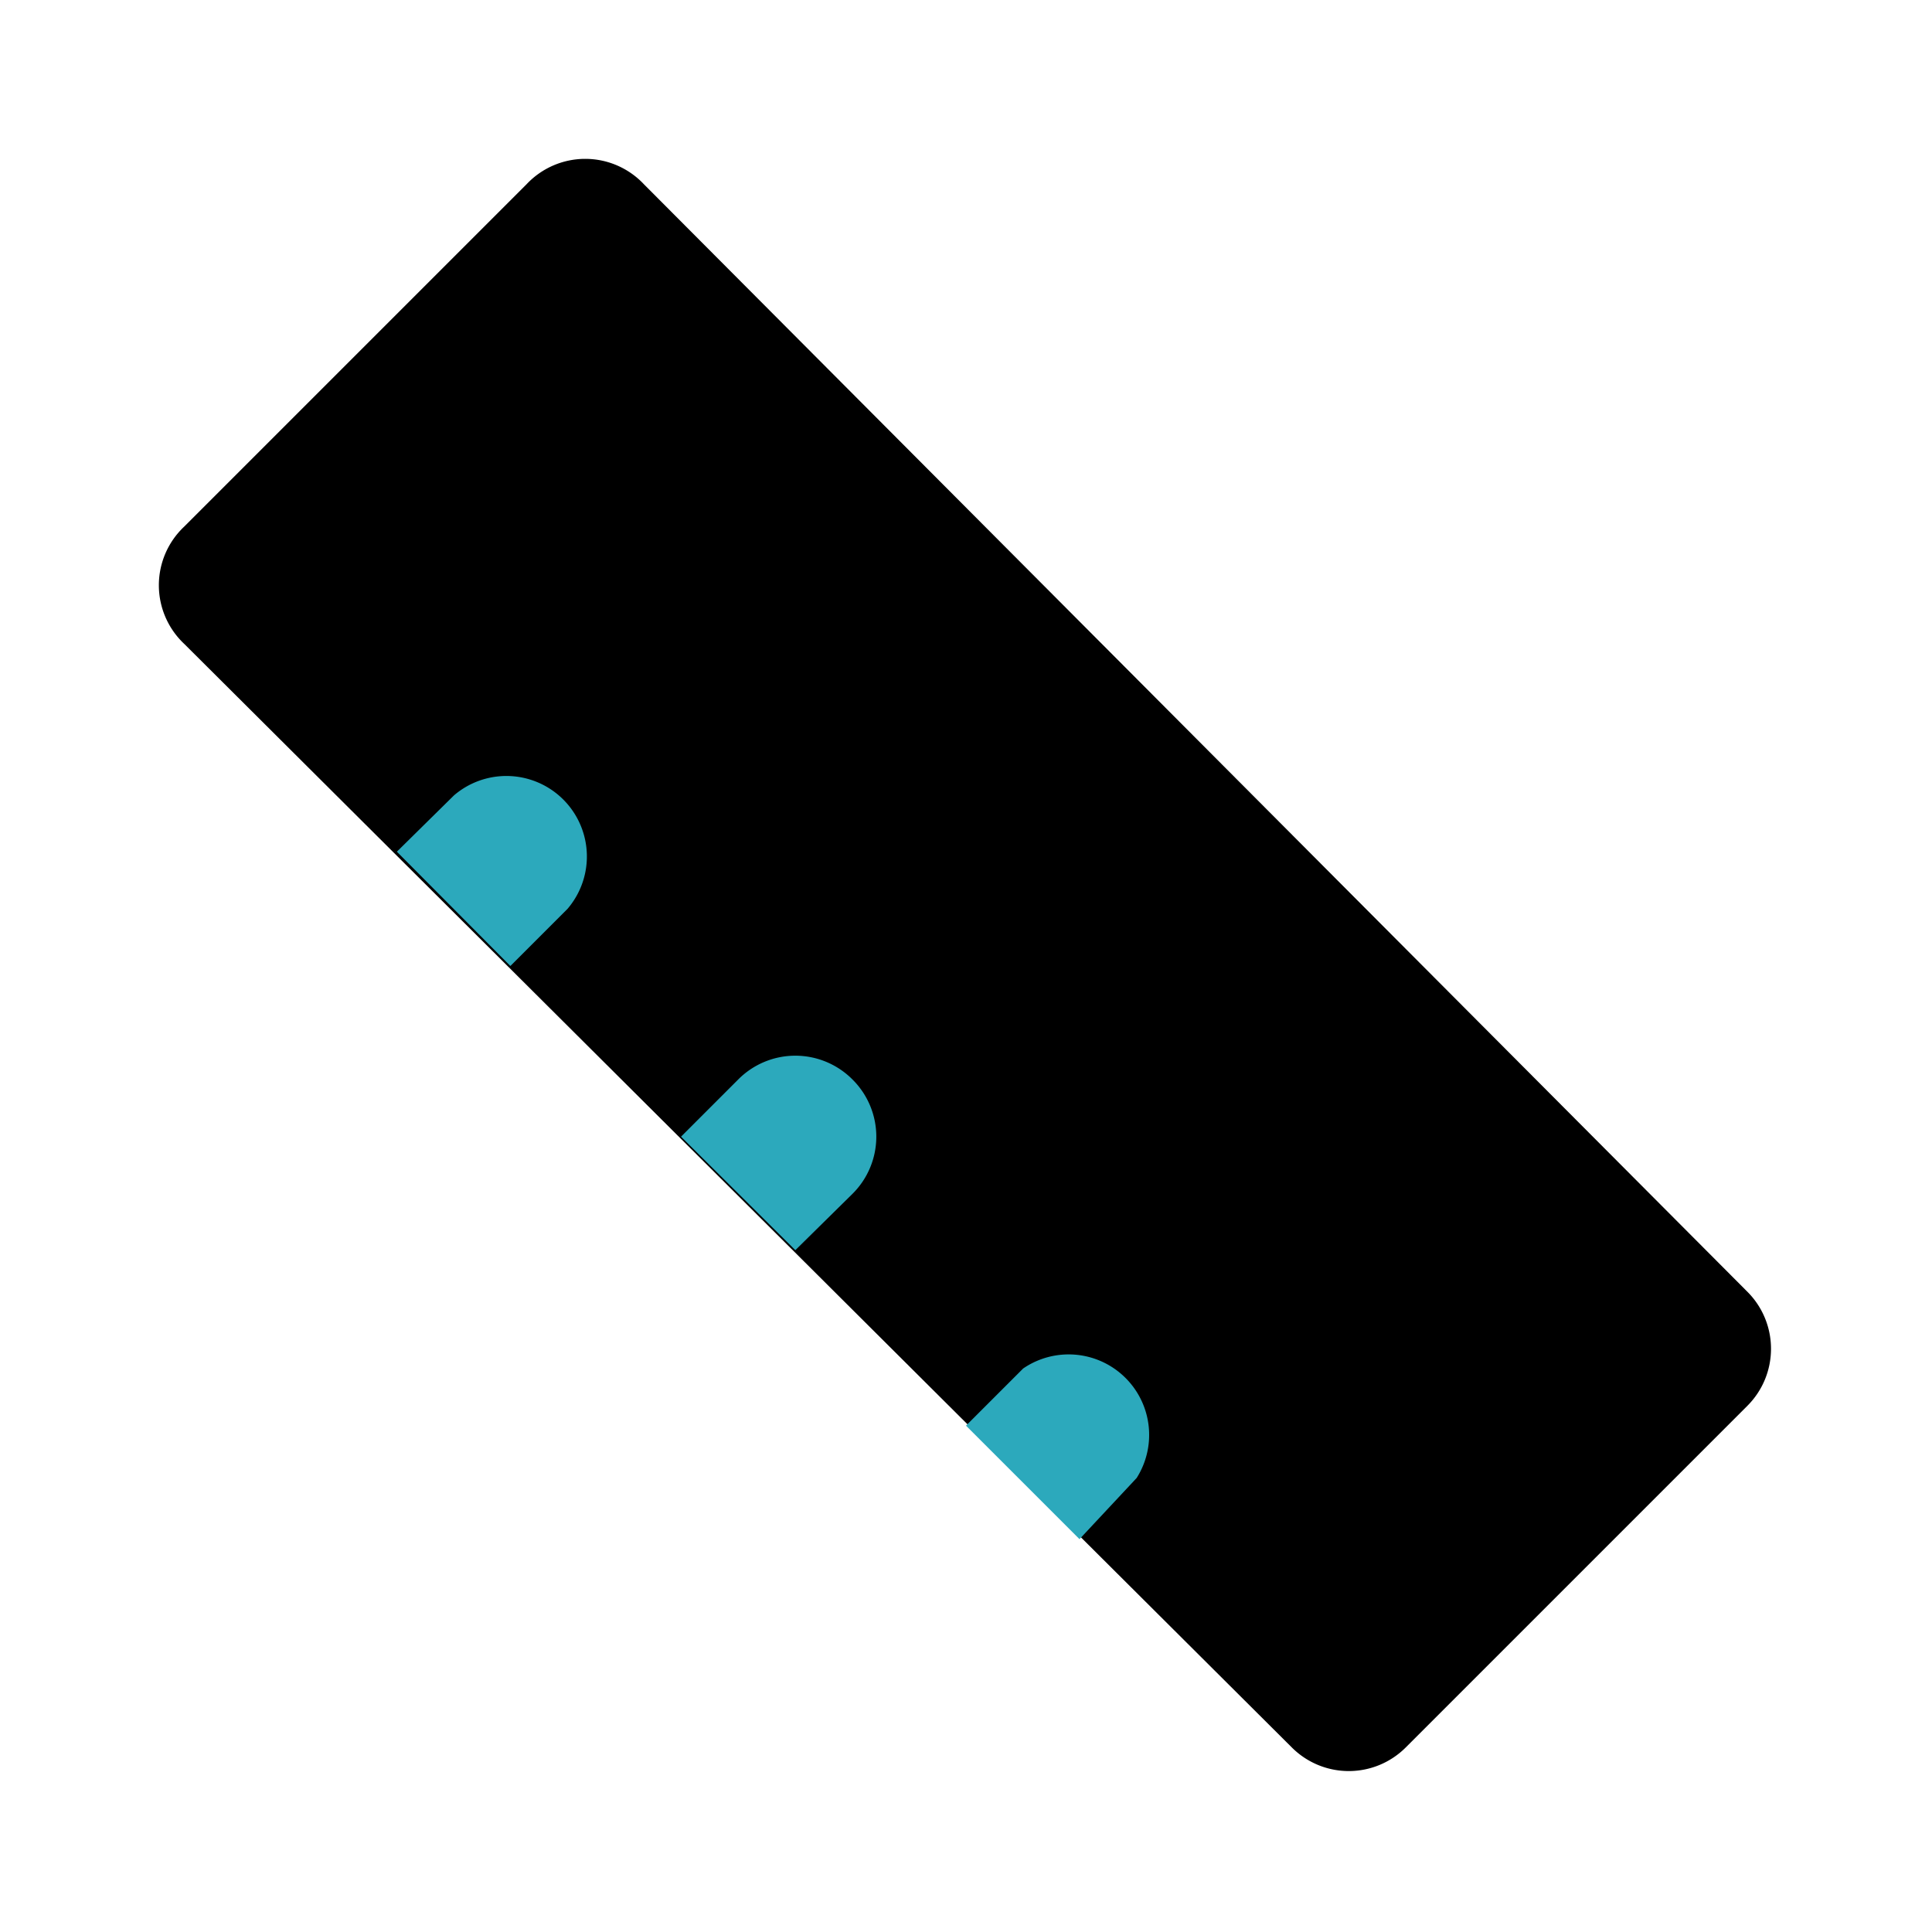 <?xml version="1.0" encoding="utf-8"?><!-- Скачано с сайта svg4.ru / Downloaded from svg4.ru -->
<svg fill="#000000" width="800px" height="800px" viewBox="0 0 24 24" id="ruler-4" data-name="Flat Color" xmlns="http://www.w3.org/2000/svg" class="icon flat-color"><path id="primary" d="M6.54,2.29,2.29,6.54A1,1,0,0,0,2.29,8L16.05,21.71a1,1,0,0,0,1.41,0l4.25-4.25a1,1,0,0,0,.29-.7,1,1,0,0,0-.29-.71L8,2.29A1,1,0,0,0,6.54,2.29Z" style="fill: rgb(0, 0, 0);"></path><path id="secondary" d="M14.12,18.36A1,1,0,0,0,12.71,17l-.71.71,1.41,1.41Zm-3.53-3.53a1,1,0,0,0,0-1.42,1,1,0,0,0-1.42,0l-.71.71,1.42,1.41ZM7.05,11.29A1,1,0,0,0,5.64,9.88l-.71.7L6.34,12Z" style="fill: rgb(44, 169, 188);"></path></svg>